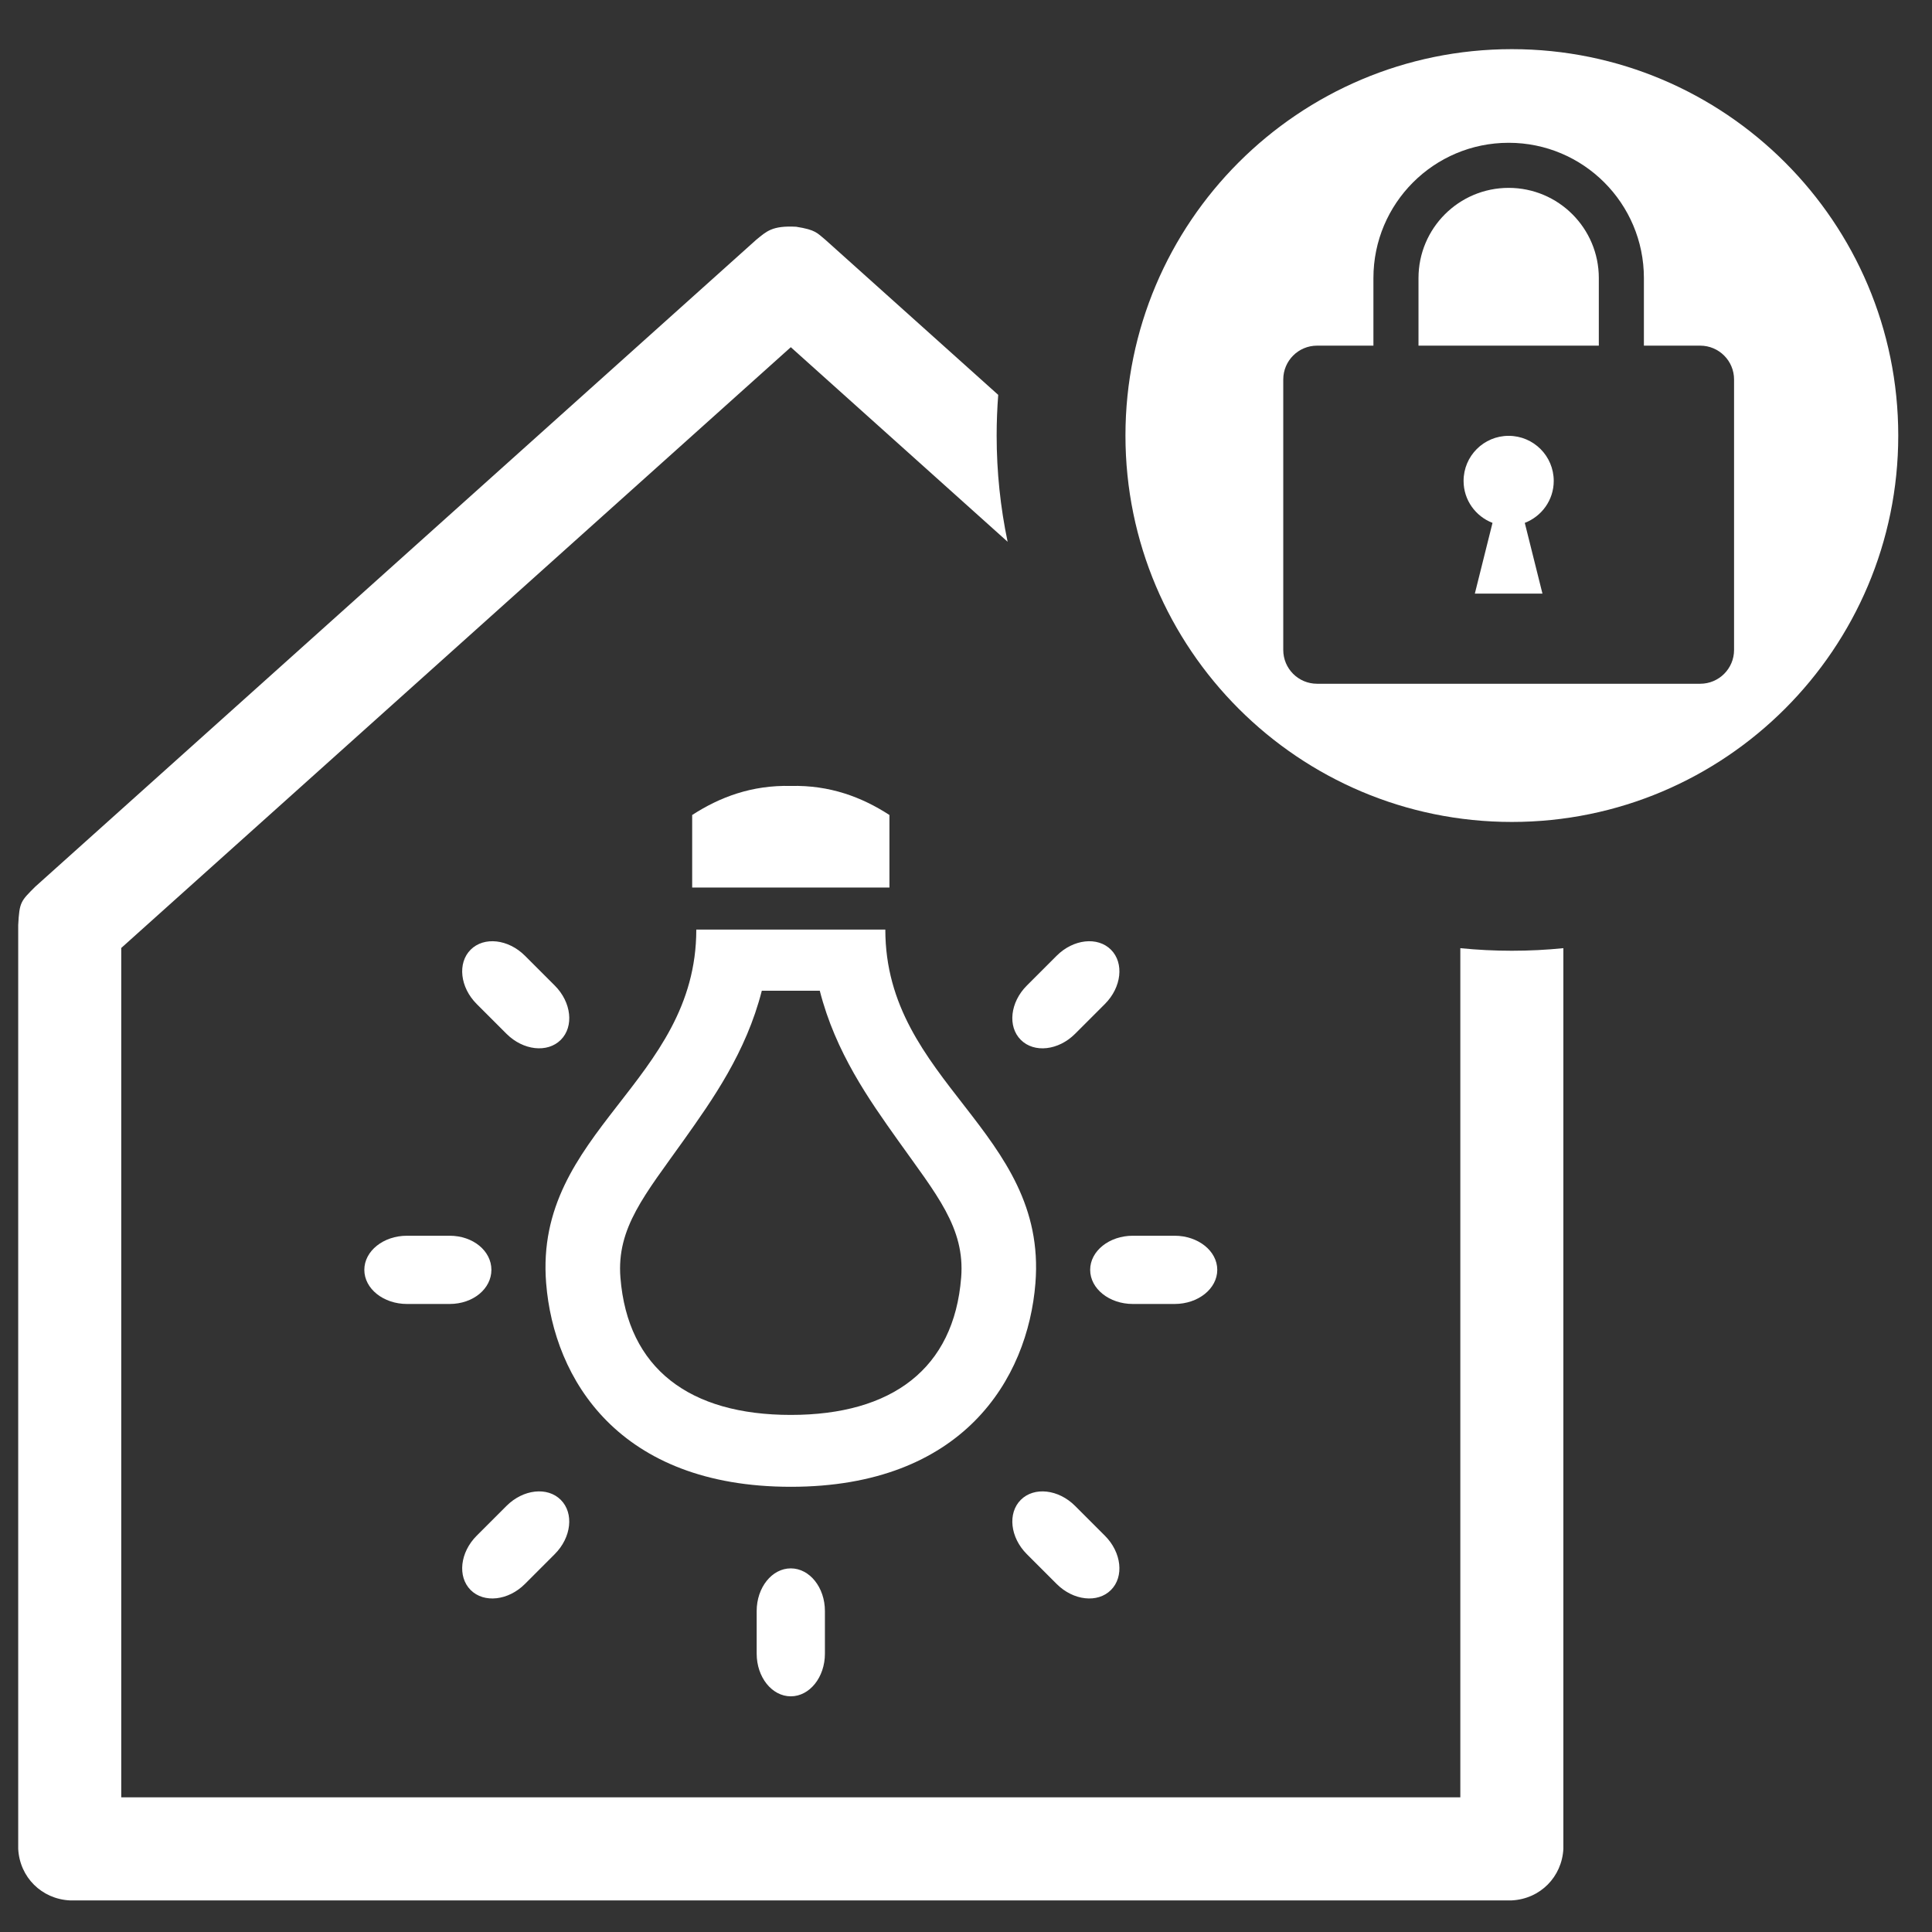 <?xml version="1.0" encoding="UTF-8" standalone="no"?><!DOCTYPE svg PUBLIC "-//W3C//DTD SVG 1.1//EN" "http://www.w3.org/Graphics/SVG/1.1/DTD/svg11.dtd"><svg width="100%" height="100%" viewBox="0 0 75 75" version="1.1" xmlns="http://www.w3.org/2000/svg" xmlns:xlink="http://www.w3.org/1999/xlink" xml:space="preserve" xmlns:serif="http://www.serif.com/" style="fill-rule:evenodd;clip-rule:evenodd;stroke-linejoin:round;stroke-miterlimit:1.414;"><rect x="0" y="0" width="75" height="75" fill="#333333" stroke="none"/><g><g><path d="M39.861,60.331c0.178,0.179 0.981,0.981 1.159,1.159c0.646,0.646 1.59,0.751 2.107,0.234c0.517,-0.517 0.412,-1.461 -0.234,-2.107c-0.178,-0.178 -0.98,-0.981 -1.159,-1.159c-0.646,-0.646 -1.59,-0.751 -2.107,-0.234c-0.518,0.517 -0.412,1.461 0.234,2.107m-19.483,-23.23c-0.647,-0.646 -1.59,-0.752 -2.108,-0.234c-0.517,0.517 -0.412,1.461 0.234,2.107c0.179,0.178 0.981,0.981 1.159,1.159c0.647,0.646 1.59,0.751 2.107,0.234c0.518,-0.517 0.413,-1.461 -0.233,-2.107l-1.159,-1.159Zm-0.715,21.357c-0.179,0.178 -0.981,0.981 -1.159,1.159c-0.646,0.646 -0.751,1.589 -0.234,2.107c0.517,0.517 1.461,0.412 2.107,-0.234c0.178,-0.178 0.981,-0.98 1.158,-1.159c0.647,-0.646 0.752,-1.59 0.234,-2.107c-0.517,-0.518 -1.46,-0.412 -2.106,0.234m23.23,-19.484c0.646,-0.646 0.751,-1.59 0.234,-2.107c-0.518,-0.518 -1.461,-0.412 -2.107,0.234l-1.159,1.159c-0.647,0.647 -0.752,1.59 -0.234,2.107c0.517,0.518 1.461,0.413 2.107,-0.234c0.178,-0.178 0.981,-0.98 1.159,-1.159m-12.195,21.91c-0.731,0 -1.324,0.741 -1.324,1.656l0,1.655c0,0.915 0.593,1.656 1.324,1.656c0.732,0 1.325,-0.741 1.325,-1.656l0,-1.655c0,-0.915 -0.593,-1.656 -1.325,-1.656m-11.622,-11.589c0,-0.731 -0.707,-1.324 -1.622,-1.324l-1.655,0c-0.915,0 -1.656,0.593 -1.656,1.324c0,0.732 0.741,1.325 1.656,1.325l1.655,0c0.915,0 1.622,-0.593 1.622,-1.325m26.522,-1.324l-1.622,0c-0.915,0 -1.656,0.593 -1.656,1.324c0,0.732 0.741,1.325 1.656,1.325l1.622,0c0.915,0 1.656,-0.593 1.656,-1.325c0,-0.731 -0.741,-1.324 -1.656,-1.324" style="fill:#fff;fill-rule:nonzero;"/><path d="M37.312,49.598c-0.282,3.536 -2.687,5.329 -6.613,5.329c-3.926,0 -6.333,-1.793 -6.614,-5.329c-0.155,-1.936 0.959,-3.227 2.461,-5.341c1.108,-1.56 2.416,-3.4 3.027,-5.796l2.251,0c0.611,2.396 1.919,4.236 3.027,5.796c1.502,2.114 2.616,3.405 2.461,5.341m-10.282,-13.512c0,5.928 -6.3,7.822 -5.829,13.726c0.298,3.726 2.821,7.905 9.498,7.905c6.676,0 9.199,-4.179 9.496,-7.905c0.472,-5.904 -5.827,-7.798 -5.827,-13.726l-7.338,0Zm7.498,-4.448c-1.073,-0.695 -2.316,-1.165 -3.829,-1.128c-1.513,-0.037 -2.756,0.433 -3.829,1.128l0,2.815l7.658,0l0,-2.815Z" style="fill:#fff;"/></g><g><path d="M58.69,73.773l-55.983,0c-1.085,-0.056 -1.942,-0.893 -2,-2l0,-35.865c0.047,-0.89 0.096,-0.923 0.664,-1.489l27.992,-25.117c0.393,-0.317 0.605,-0.55 1.544,-0.5c0.769,0.121 0.814,0.247 1.127,0.5l6.717,6.027c-0.04,0.521 -0.061,1.047 -0.061,1.579c0,1.413 0.147,2.792 0.426,4.123l-8.417,-7.553c-8.664,7.774 -17.328,15.548 -25.992,23.322l0,32.973l51.983,0l0,-32.965c0.658,0.066 1.325,0.1 2,0.1c0.675,0 1.342,-0.034 2,-0.1l0,34.965c-0.057,1.086 -0.894,1.942 -2,2Z" style="fill:#fff;fill-rule:nonzero;"/><path d="M58.69,1.908c8.279,0 15,6.721 15,15c0,8.278 -6.721,15 -15,15c-8.279,0 -15,-6.722 -15,-15c0,-8.279 6.721,-15 15,-15Zm5.126,11.51l0,-2.624c0,-2.9 -2.351,-5.251 -5.25,-5.251c-2.9,0 -5.25,2.351 -5.25,5.251l0,2.624l-2.188,0c-0.725,0 -1.312,0.588 -1.312,1.313l0,10.5c0,0.725 0.587,1.312 1.312,1.312l14.875,0c0.725,0 1.313,-0.587 1.313,-1.312l0,-10.5c0,-0.725 -0.588,-1.312 -1.313,-1.313l-2.187,0Zm-6.563,9.626l2.625,0l-0.686,-2.746c0.656,-0.253 1.124,-0.884 1.124,-1.629c0,-0.967 -0.784,-1.75 -1.75,-1.75c-0.967,0 -1.75,0.783 -1.75,1.75c0,0.745 0.467,1.376 1.123,1.629l-0.686,2.746Zm4.813,-12.25c0,-1.933 -1.567,-3.501 -3.5,-3.501c-1.933,0 -3.5,1.568 -3.5,3.501l0,2.624l7,0l0,-2.624Z" style="fill:#fff;"/></g></g></svg>
